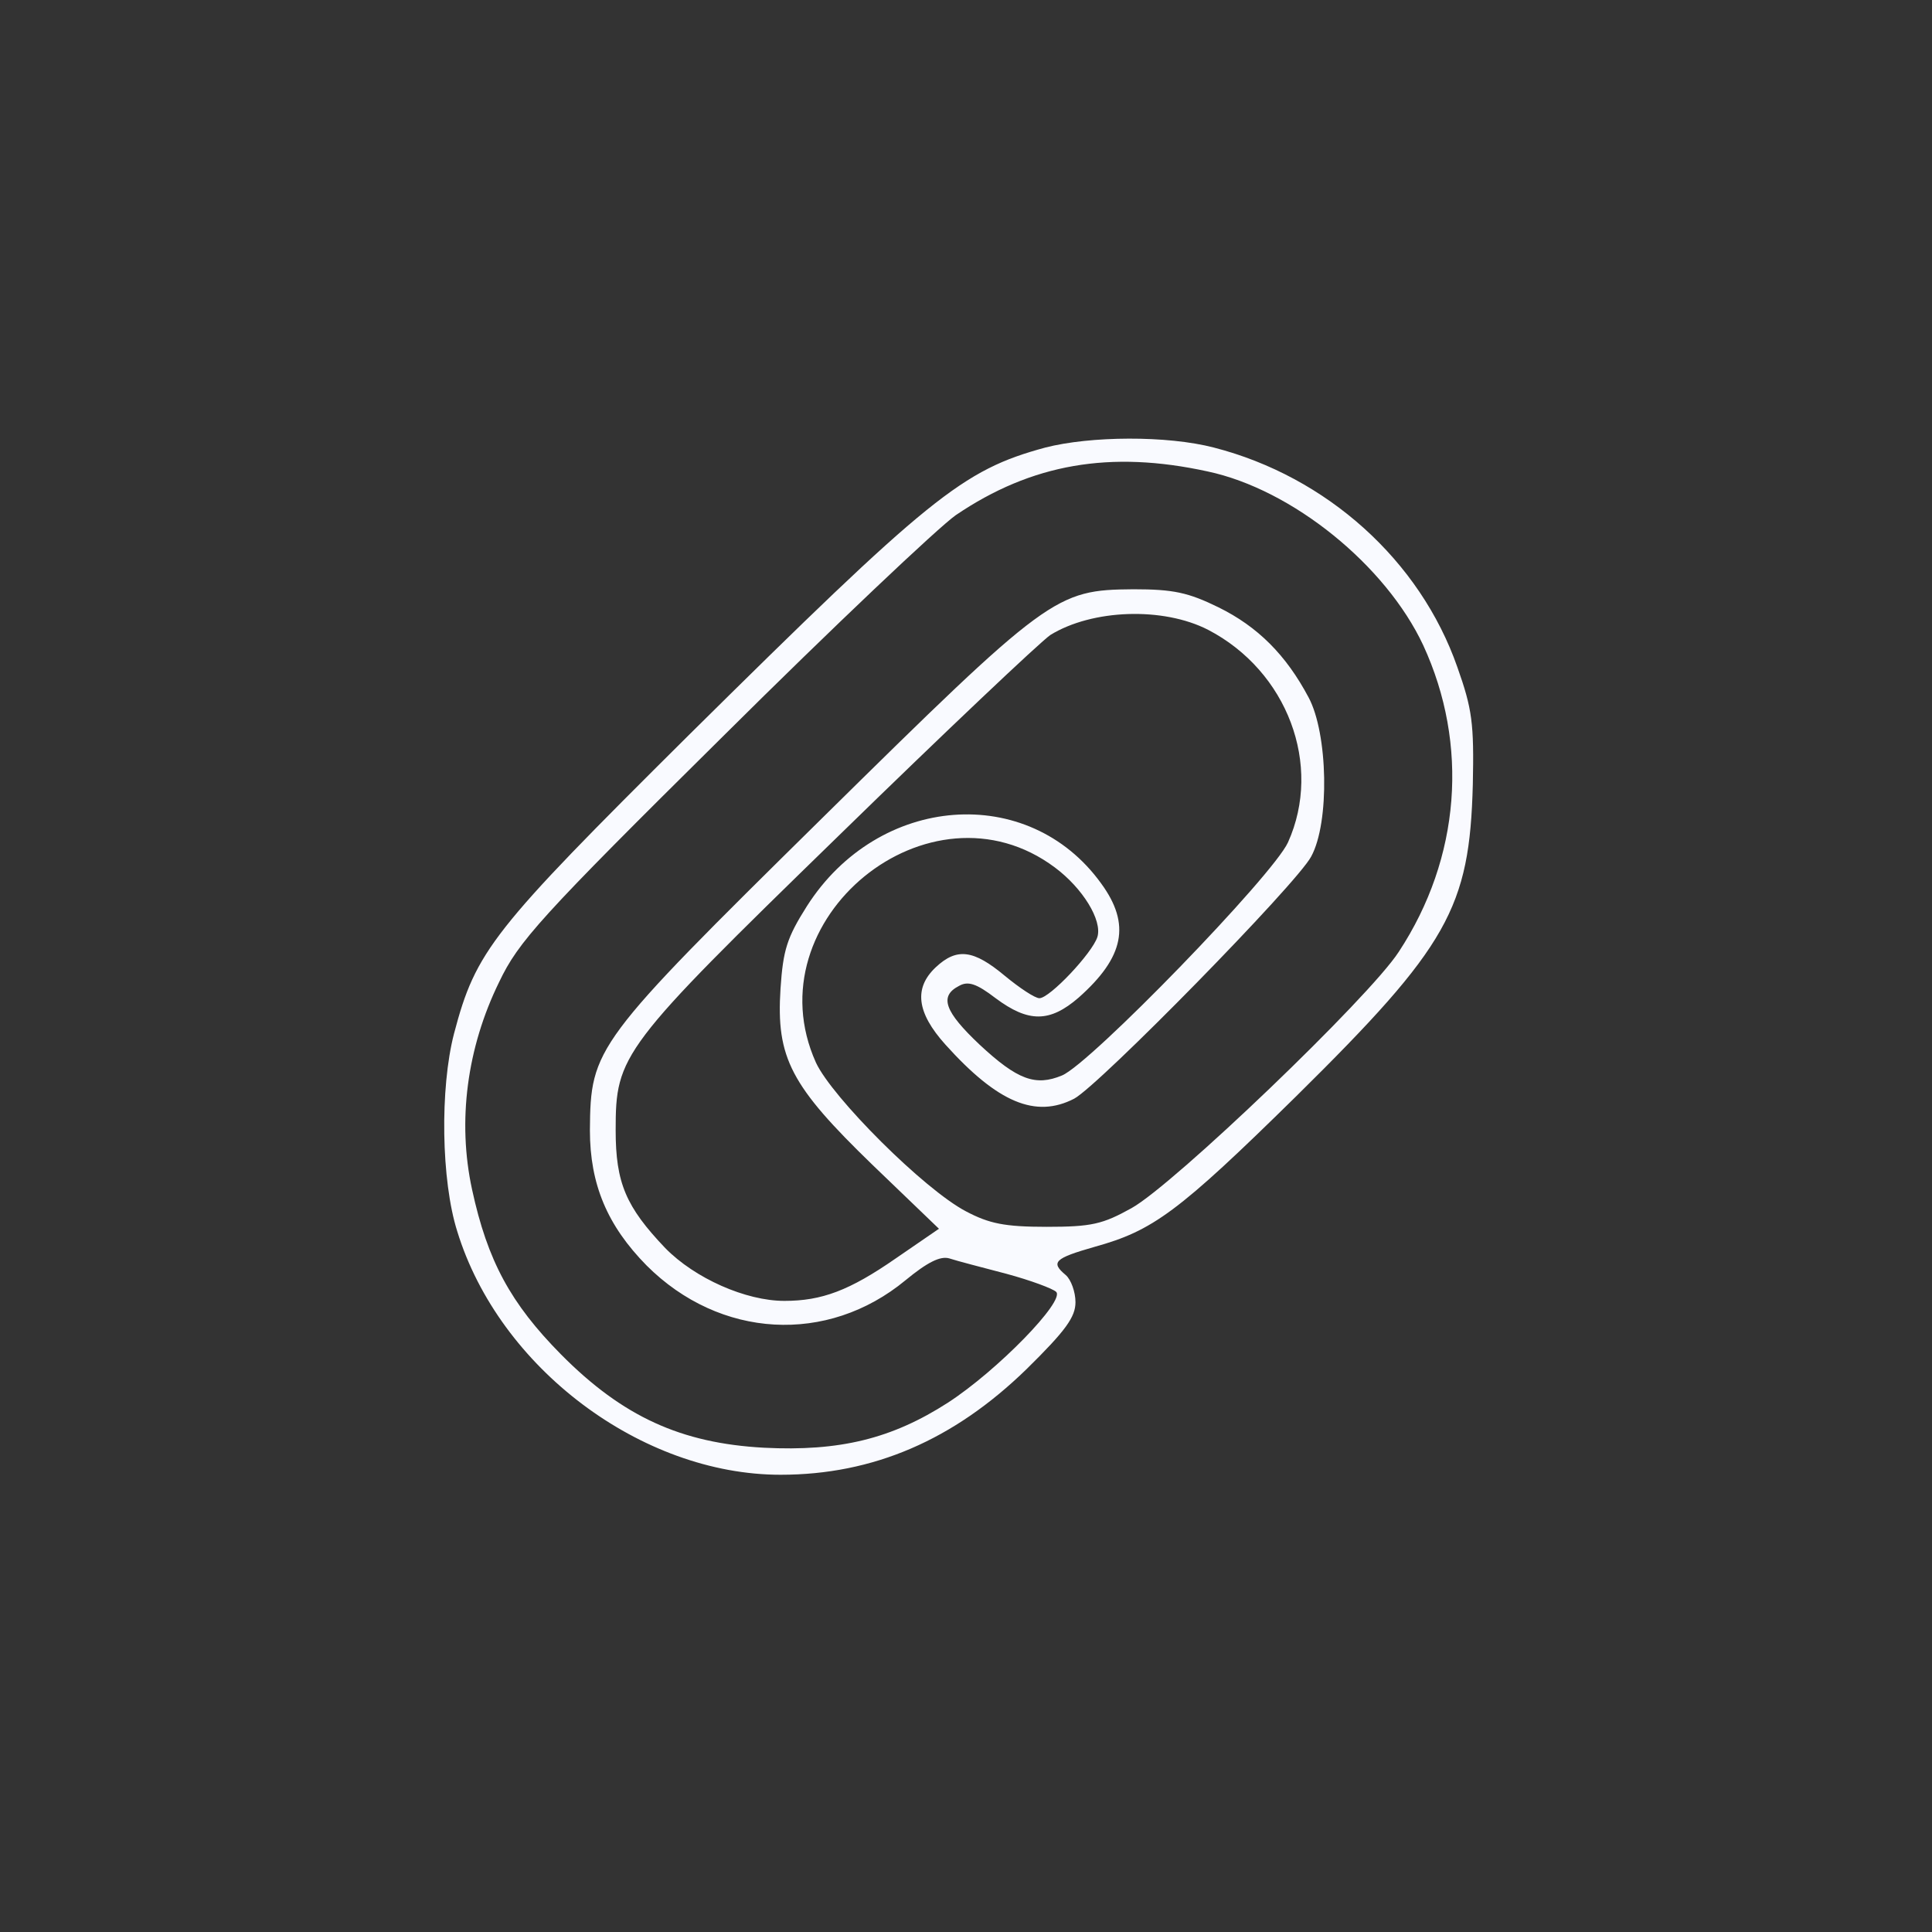 <svg viewBox="0 0 300 300" xmlns="http://www.w3.org/2000/svg">
  <rect x="0" y="0" width="300" height="300" fill="#333333" stroke="none"/>
  <g transform="translate(0,300) scale(0.1,-0.1)" fill="#F9FAFF" stroke="none">
    <path d="M1623 2305 c-129 -35 -179 -76 -554 -447 -305 -303 -330 -334 -364 -463 -22 -85 -20 -228 5 -307 65 -212 286 -378 502 -378 144 0 269 54 382 164 61 60 76 81 76 104 0 16 -7 35 -15 42 -24 20 -18 26 45 44 90 25 129 53 313 234 236 233 269 292 274 484 2 95 -1 117 -24 182 -58 166 -203 296 -378 341 -73 19 -192 18 -262 0z m252 -37 c132 -28 277 -146 335 -270 71 -154 58 -330 -38 -476 -46 -71 -350 -362 -415 -398 -45 -25 -62 -29 -132 -29 -65 0 -89 5 -125 24 -65 34 -208 177 -233 231 -100 222 177 448 371 303 43 -32 74 -82 66 -108 -8 -25 -74 -95 -90 -95 -7 0 -31 16 -54 35 -48 40 -74 44 -107 13 -34 -32 -30 -70 15 -120 81 -90 140 -115 200 -84 39 21 346 334 368 376 29 53 26 191 -4 247 -35 66 -79 110 -140 140 -47 23 -70 28 -132 28 -121 -1 -131 -8 -484 -356 -353 -348 -359 -356 -360 -484 0 -84 27 -148 88 -210 114 -114 281 -123 402 -23 34 28 54 38 68 34 12 -4 51 -14 89 -24 37 -10 72 -23 77 -28 14 -14 -91 -122 -168 -172 -87 -56 -168 -76 -286 -70 -128 7 -219 48 -315 145 -78 79 -114 145 -138 256 -23 106 -8 220 42 322 30 63 63 100 347 381 172 171 335 325 362 344 118 80 240 101 391 68z m1 -246 c123 -64 178 -210 124 -330 -23 -51 -307 -344 -351 -362 -41 -17 -69 -7 -128 48 -54 51 -63 75 -32 91 14 8 27 4 57 -19 51 -38 84 -38 129 1 71 63 81 114 35 177 -113 157 -346 139 -457 -35 -31 -49 -37 -68 -41 -128 -7 -108 16 -151 143 -274 l103 -99 -67 -46 c-72 -50 -115 -66 -173 -66 -60 0 -139 35 -185 82 -61 64 -77 101 -77 183 0 117 8 128 346 457 165 161 313 301 329 312 65 40 175 44 245 8z" />
  </g>
</svg>


